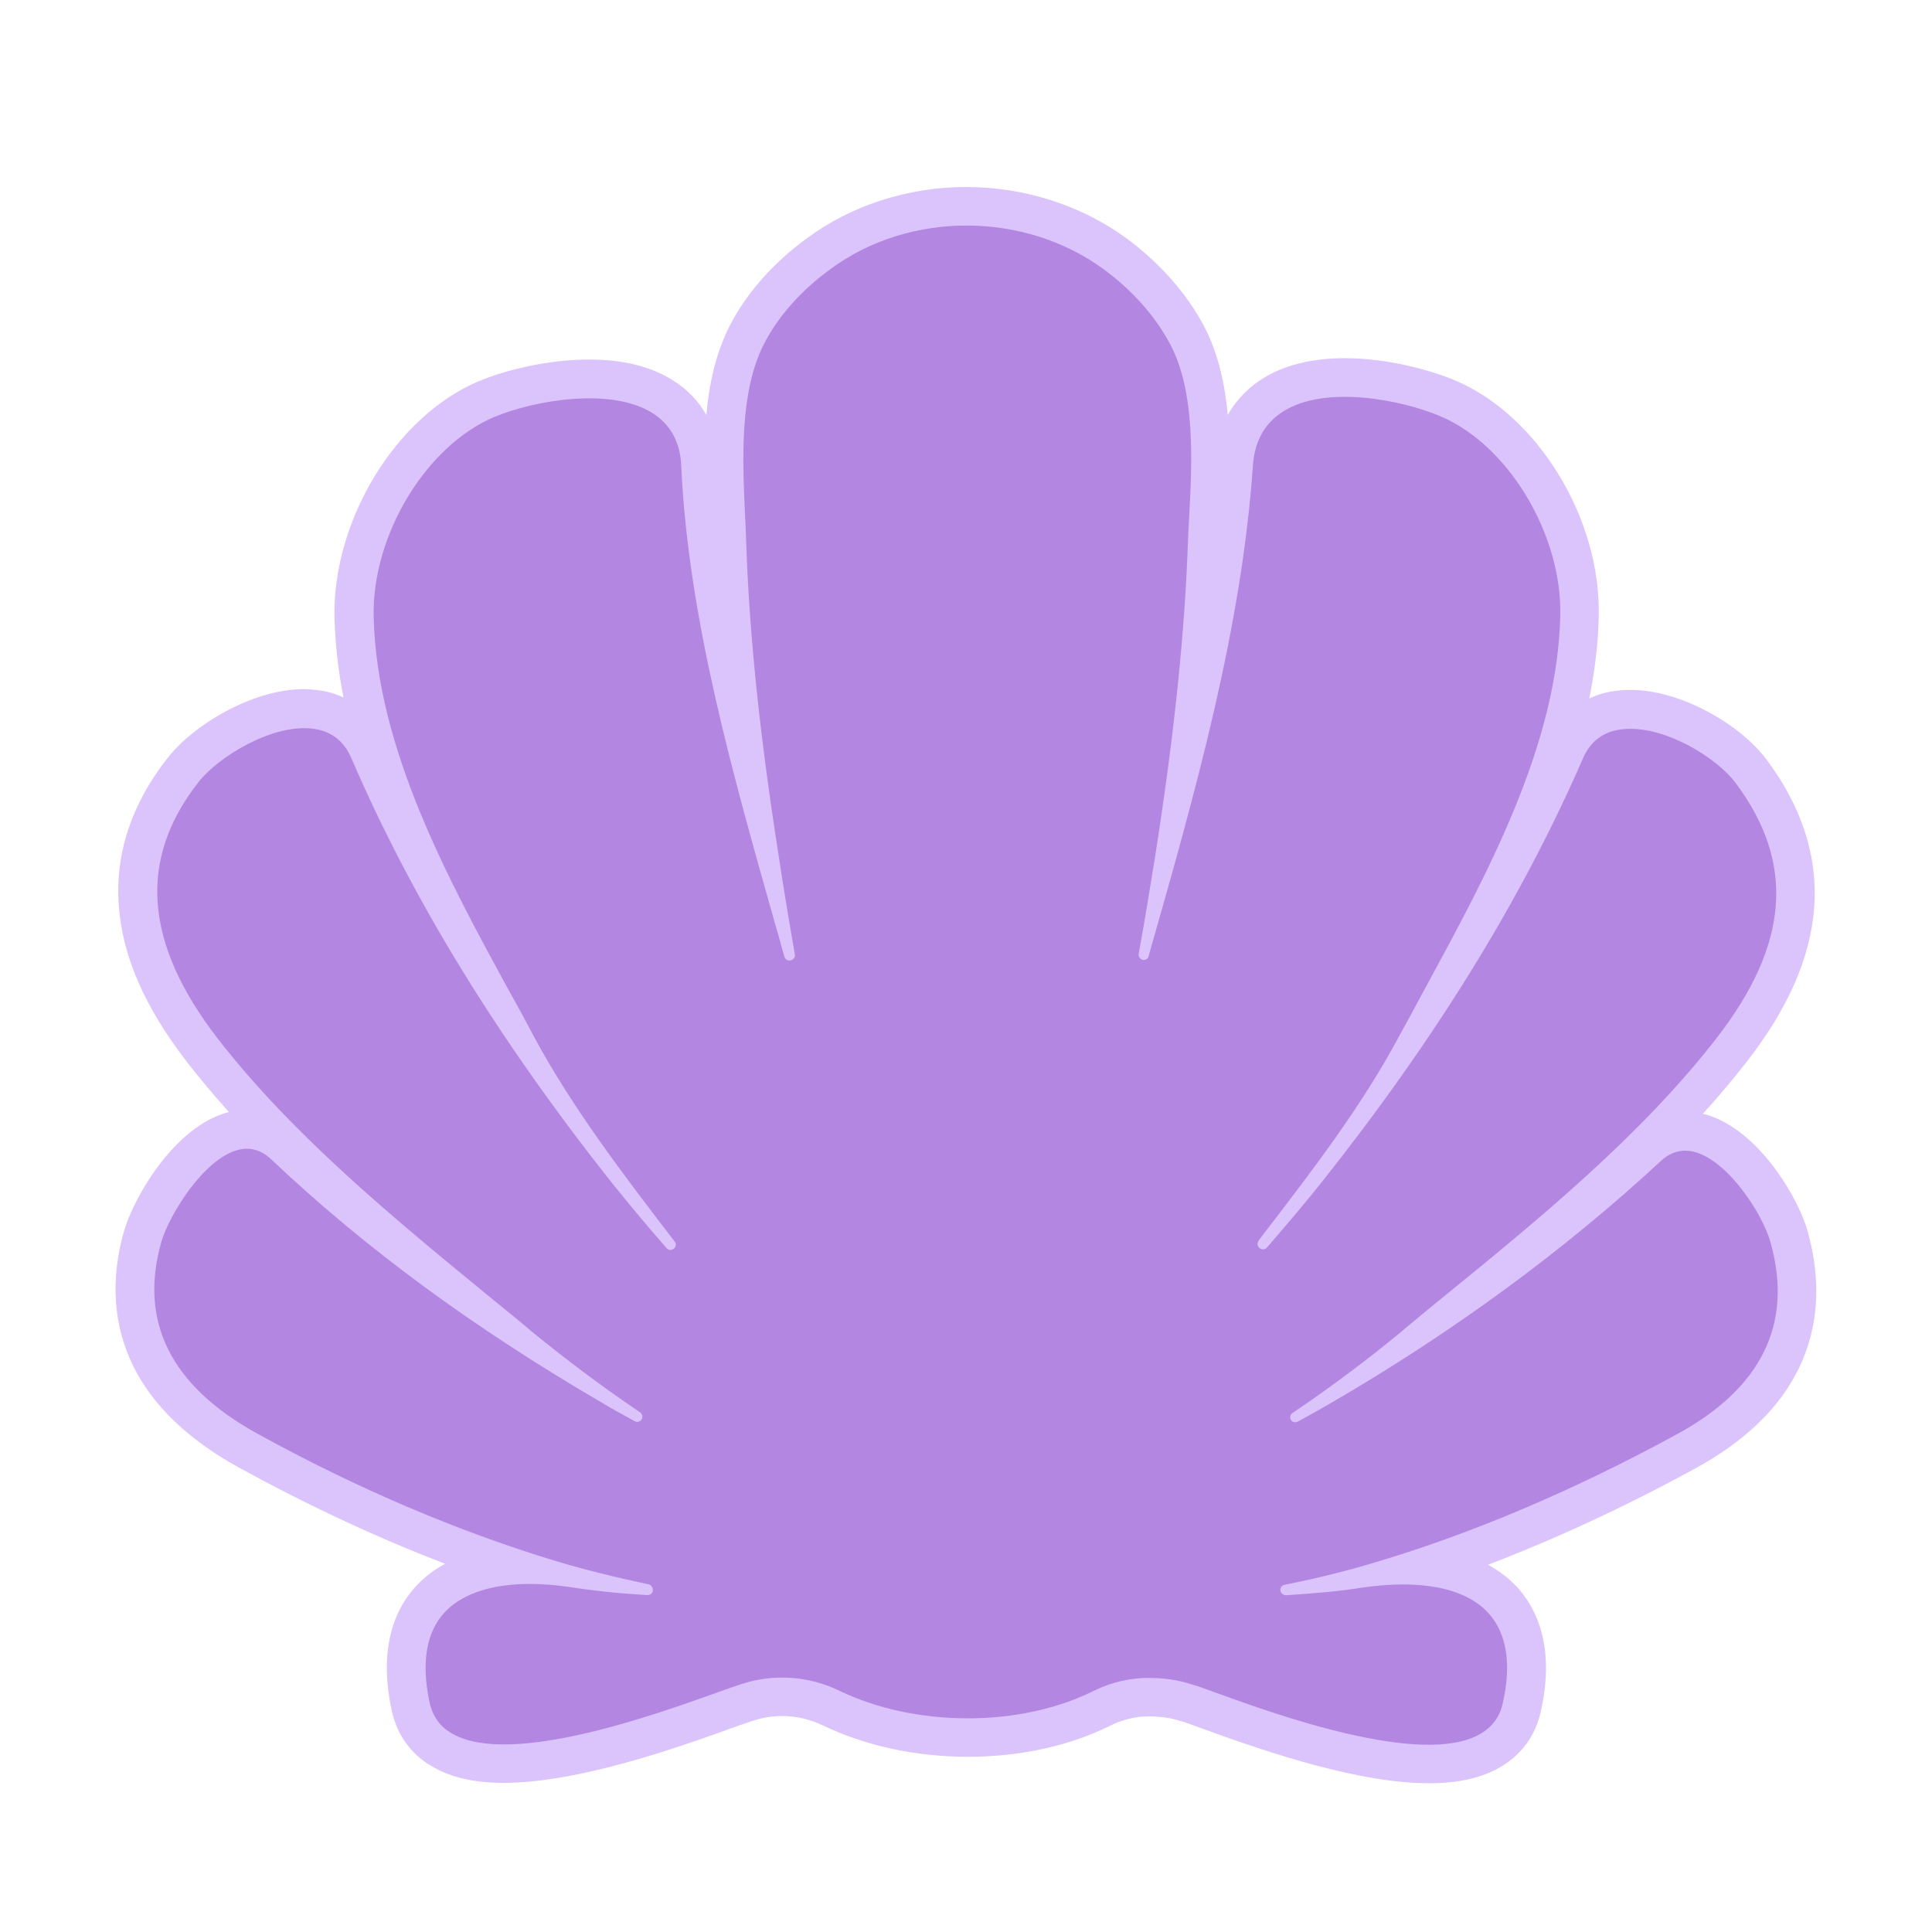 <?xml version="1.0" encoding="utf-8"?>
<!-- Generator: Adobe Illustrator 19.1.0, SVG Export Plug-In . SVG Version: 6.00 Build 0)  -->
<svg version="1.1" id="Layer_1" xmlns="http://www.w3.org/2000/svg" xmlns:xlink="http://www.w3.org/1999/xlink" x="0px" y="0px"
	 width="1000px" height="1000px" viewBox="0 0 1000 1000" style="enable-background:new 0 0 1000 1000;" xml:space="preserve">
<style type="text/css">
	.st0{fill:#DBC3FC;}
	.st1{fill:#B386E2;}
</style>
<g>
	<path class="st0" d="M739.6,923c-35.5,0-81.5-15.2-117.6-28.4c-4.6-1.7-8.4-3.1-10.6-3.7l-0.4-0.1l-0.4-0.1
		c-4.4-1.5-9.5-2.2-15.2-2.3c-0.3,0-0.6,0-0.9,0c-6.6,0-13.3,1.6-19.4,4.6c-27.1,13.5-55.1,16.3-73.9,16.3l-0.9,0
		c-27-0.1-52.7-5.8-74.5-16.3l-0.1,0c-6.4-3.1-13.6-4.8-20.8-4.8c-5,0-10,0.8-14.7,2.3c-0.9,0.3-2,0.7-3.2,1.1
		c-2.4,0.8-5.2,1.7-8.4,2.9l-1.1,0.4c-27.3,9.8-78.2,27.9-116.8,27.9c-14.7,0-26.5-2.6-36-7.9c-11.6-6.3-19.2-16.6-22-29.8
		c-7.3-34.2,3-53.9,12.9-64.4c4.2-4.5,9.1-8.2,14.8-11.3c-35.8-13.7-71.6-30.5-107.1-50c-25.9-14.3-44.2-31.9-54.3-52.2
		C58.6,686,57,662.3,64.3,636.8l0.1-0.2c5.2-17.5,26.1-53.3,53-60.7c0.4-0.1,0.7-0.2,1.1-0.3c-7.7-8.6-15.1-17.3-22.1-26.4
		c-21.6-28.1-33-54.3-34.9-80.3c-2-26.8,6.4-52.5,25.1-76.4c13.3-17.2,44.1-35.8,70.6-35.8c2.5,0,4.9,0.2,7.2,0.5
		c4.8,0.6,9.3,1.9,13.4,3.8c-2.7-13.6-4.3-27.5-4.7-41.4C172.2,269,205,215.3,248,197.2l0.1,0c13-5.4,34.7-11.1,56.8-11.1
		c17.5,0,32.1,3.6,43.3,10.7c7.4,4.6,13.3,10.7,17.4,18c1.4-16.1,4.9-31.9,12-46c11-21.5,27.9-36.6,40.1-45.5
		c23.1-17.1,52.4-26.5,82.4-26.5c30.2,0,59.7,9.5,83.2,26.7l0.1,0.1c17.1,12.7,30.9,28.4,39.8,45.2c7.3,13.9,10.8,29.9,12.3,46
		c5-8.9,11.8-14.9,17.8-18.7c11.3-7.1,25.6-10.7,42.7-10.7c21.8,0,43.7,5.9,56.9,11.4c43.1,18,75.9,71.8,74.6,122.5
		c-0.3,14.2-2.1,28.3-4.9,42.2c4.5-2.1,9.4-3.5,14.6-4c2.2-0.3,4.4-0.4,6.7-0.4c27,0,57.6,18.7,70.4,36
		c18.4,24.5,26.7,50.4,24.7,76.9c-2,25.8-13.4,51.9-35,79.7c-7.2,9.2-14.7,18.1-22.6,26.8c0.5,0.1,1.1,0.3,1.6,0.4l0.4,0.1
		c27.6,8.3,48,44.2,52.4,60.9c7.1,25.8,5.4,49.6-4.9,70.7c-10,20.4-28.1,37.7-53.7,51.6c-35.9,19.6-71.7,36.2-107,49.7
		c5.6,3.1,10.5,6.8,14.7,11.2l0.1,0.1c9.9,10.7,20.1,30.5,12.6,64.2c-2.7,13-10.3,23.3-22,29.8C766.2,920.4,754.4,923,739.6,923z"/>
	<path class="st1" d="M867.7,742.5c-52.5,28.6-104.6,50.8-154.7,65.8c-14.4,4.4-30.2,8.4-48.2,12c-1.4,0.4-2.2,1.5-2.1,2.9
		c0.3,1.5,1.4,2.4,2.8,2.5c15.4-1,27.9-2.1,39.2-3.9c30.3-4.5,53.5,0,65.5,12.9c9.5,10.3,12.3,26.1,7.7,46.5
		c-1.5,7.5-5.6,12.8-12.1,16.5c-30,16.8-105.1-10.1-137.1-21.8c-5.1-1.9-9.1-3.3-12-4.1c-6.9-2.3-14-3.2-21.1-3.3
		c-10.3-0.2-20.5,2.2-29.5,6.7c-23.6,11.7-48.8,14.3-65.8,14.2c-23.7-0.1-46.6-5-65.9-14.3c-15.7-7.7-34.2-8.9-50.7-3.4
		c-2.9,1-7,2.3-12.1,4.2c-32.1,11.5-107.1,38.5-137.2,21.6c-6.6-3.6-10.5-9.1-12.1-16.5c-4.3-20.4-1.7-36.2,7.9-46.5
		c12-12.8,35.3-17.6,65.6-12.9c11.2,1.7,23.6,3.1,39.2,4c1.4,0.1,2.9-1,2.9-2.3c0.1-1.4-0.7-2.9-2-3.2c-17.9-3.8-33.8-7.8-48.2-12.1
		c-51.1-15.5-103.2-37.7-154.6-66c-44.9-24.8-61.4-58.2-49.5-99.5c4-13.4,21.4-42.2,39.2-47.2c6.6-1.8,12.4-0.1,17.6,4.8
		c48.3,45.7,104.3,87,171.6,126.2c4.8,2.9,10.3,5.9,16.5,9.3c1.2,0.7,2.8,0.3,3.6-0.9c0.8-1.4,0.3-2.8-0.8-3.7
		c-19.8-13.3-38.5-27.5-55.6-41.4c-6.6-5.7-13.6-11.3-20.5-16.9c-51-41.8-103.6-84.9-142.8-135.5c-37.8-49.2-41-92.3-9.8-132.2
		c10.2-13.2,38.5-30.6,59.5-27.8c9.3,1.2,15.9,6.3,19.7,15.1c31.3,72.6,75.1,144.4,134.8,219.8c9.4,11.7,19,23.2,28.4,33.9
		c1.1,1.2,2.5,1.3,3.8,0.3c1.2-1.1,1.4-2.7,0.3-3.8l-0.6-0.8c-25.6-33.4-52.1-68-72.1-105.1c-3.8-7.2-7.7-14.5-12-22.1
		c-32.6-59.6-69.4-127.2-71-195.3c-0.9-42.2,27.1-88.5,62.5-103.4c21.2-8.8,60.6-15.4,81.8-2c9.3,5.8,14.5,15.2,14.9,27.5
		c3.7,79,26.7,159.5,48.7,237.3c1.7,5.5,3.1,11.2,4.7,16.6c0.4,1.4,1.8,2.2,3.3,1.9c1.4-0.4,2.5-1.8,2.1-3.2
		c-3.3-18.8-6-35.4-8.3-50.5c-9.9-63.3-15.3-115.1-16.9-163.5c-0.2-3.8-0.2-7.6-0.5-11.7c-1.4-30.6-3-65.2,9.8-90.3
		c9.1-17.7,23.5-30.8,34.2-38.5c40.8-30.3,100.6-30.2,141.9,0.2c14.7,10.9,26.4,24.1,34.1,38.6c13,24.6,11.4,60.5,9.8,89.4
		c-0.3,4.4-0.4,8.4-0.6,12.3c-1.7,48.3-7.1,100.2-17,163.3c-2.4,14.9-5.1,31.7-8.5,50.4c-0.3,1.3,0.6,2.8,2,3.2
		c1.3,0.3,2.9-0.4,3.2-2l0.3-1.3c23.6-82.7,47.8-168.1,53.6-252.5c0.9-12.8,6.1-21.9,15.6-28c22.1-14,61.6-5.9,81.1,2.3
		c35.5,14.8,63.4,61.4,62.4,103.5c-1.6,67.3-38.1,134.1-70.1,193c-4.5,8.4-8.8,16.4-13.2,24.3c-19.5,36.6-45.4,70.2-70.5,102.9
		l-2.4,3.2c-0.8,1.4-0.7,2.8,0.5,3.8s2.9,0.8,3.8-0.2c9.3-10.8,19.2-22.3,28.4-33.9c59.4-74.8,103.6-146.7,135.3-219.5
		c3.8-8.7,10.6-13.9,20.1-14.9c21.3-2.6,49.2,14.7,58.8,27.7c31,41.4,27.9,83.6-10,132.4c-39,50.1-90.8,92.7-141,133.5
		c-7.7,6.3-15.2,12.4-22.6,18.7c-16.3,13.4-34.3,27.1-55.6,41.5c-1.3,0.7-1.7,2.4-0.9,3.6c0.5,1.2,2.3,1.6,3.6,0.9
		c6-3.3,11.6-6.4,16.4-9.2c63.5-36.8,121.4-79.3,171.5-125.7c5.3-4.9,11.3-6.4,18-4.5c17.9,5.4,35.3,33.4,38.8,47
		C928.2,685.2,911.7,718.7,867.7,742.5z"/>
</g>
</svg>
